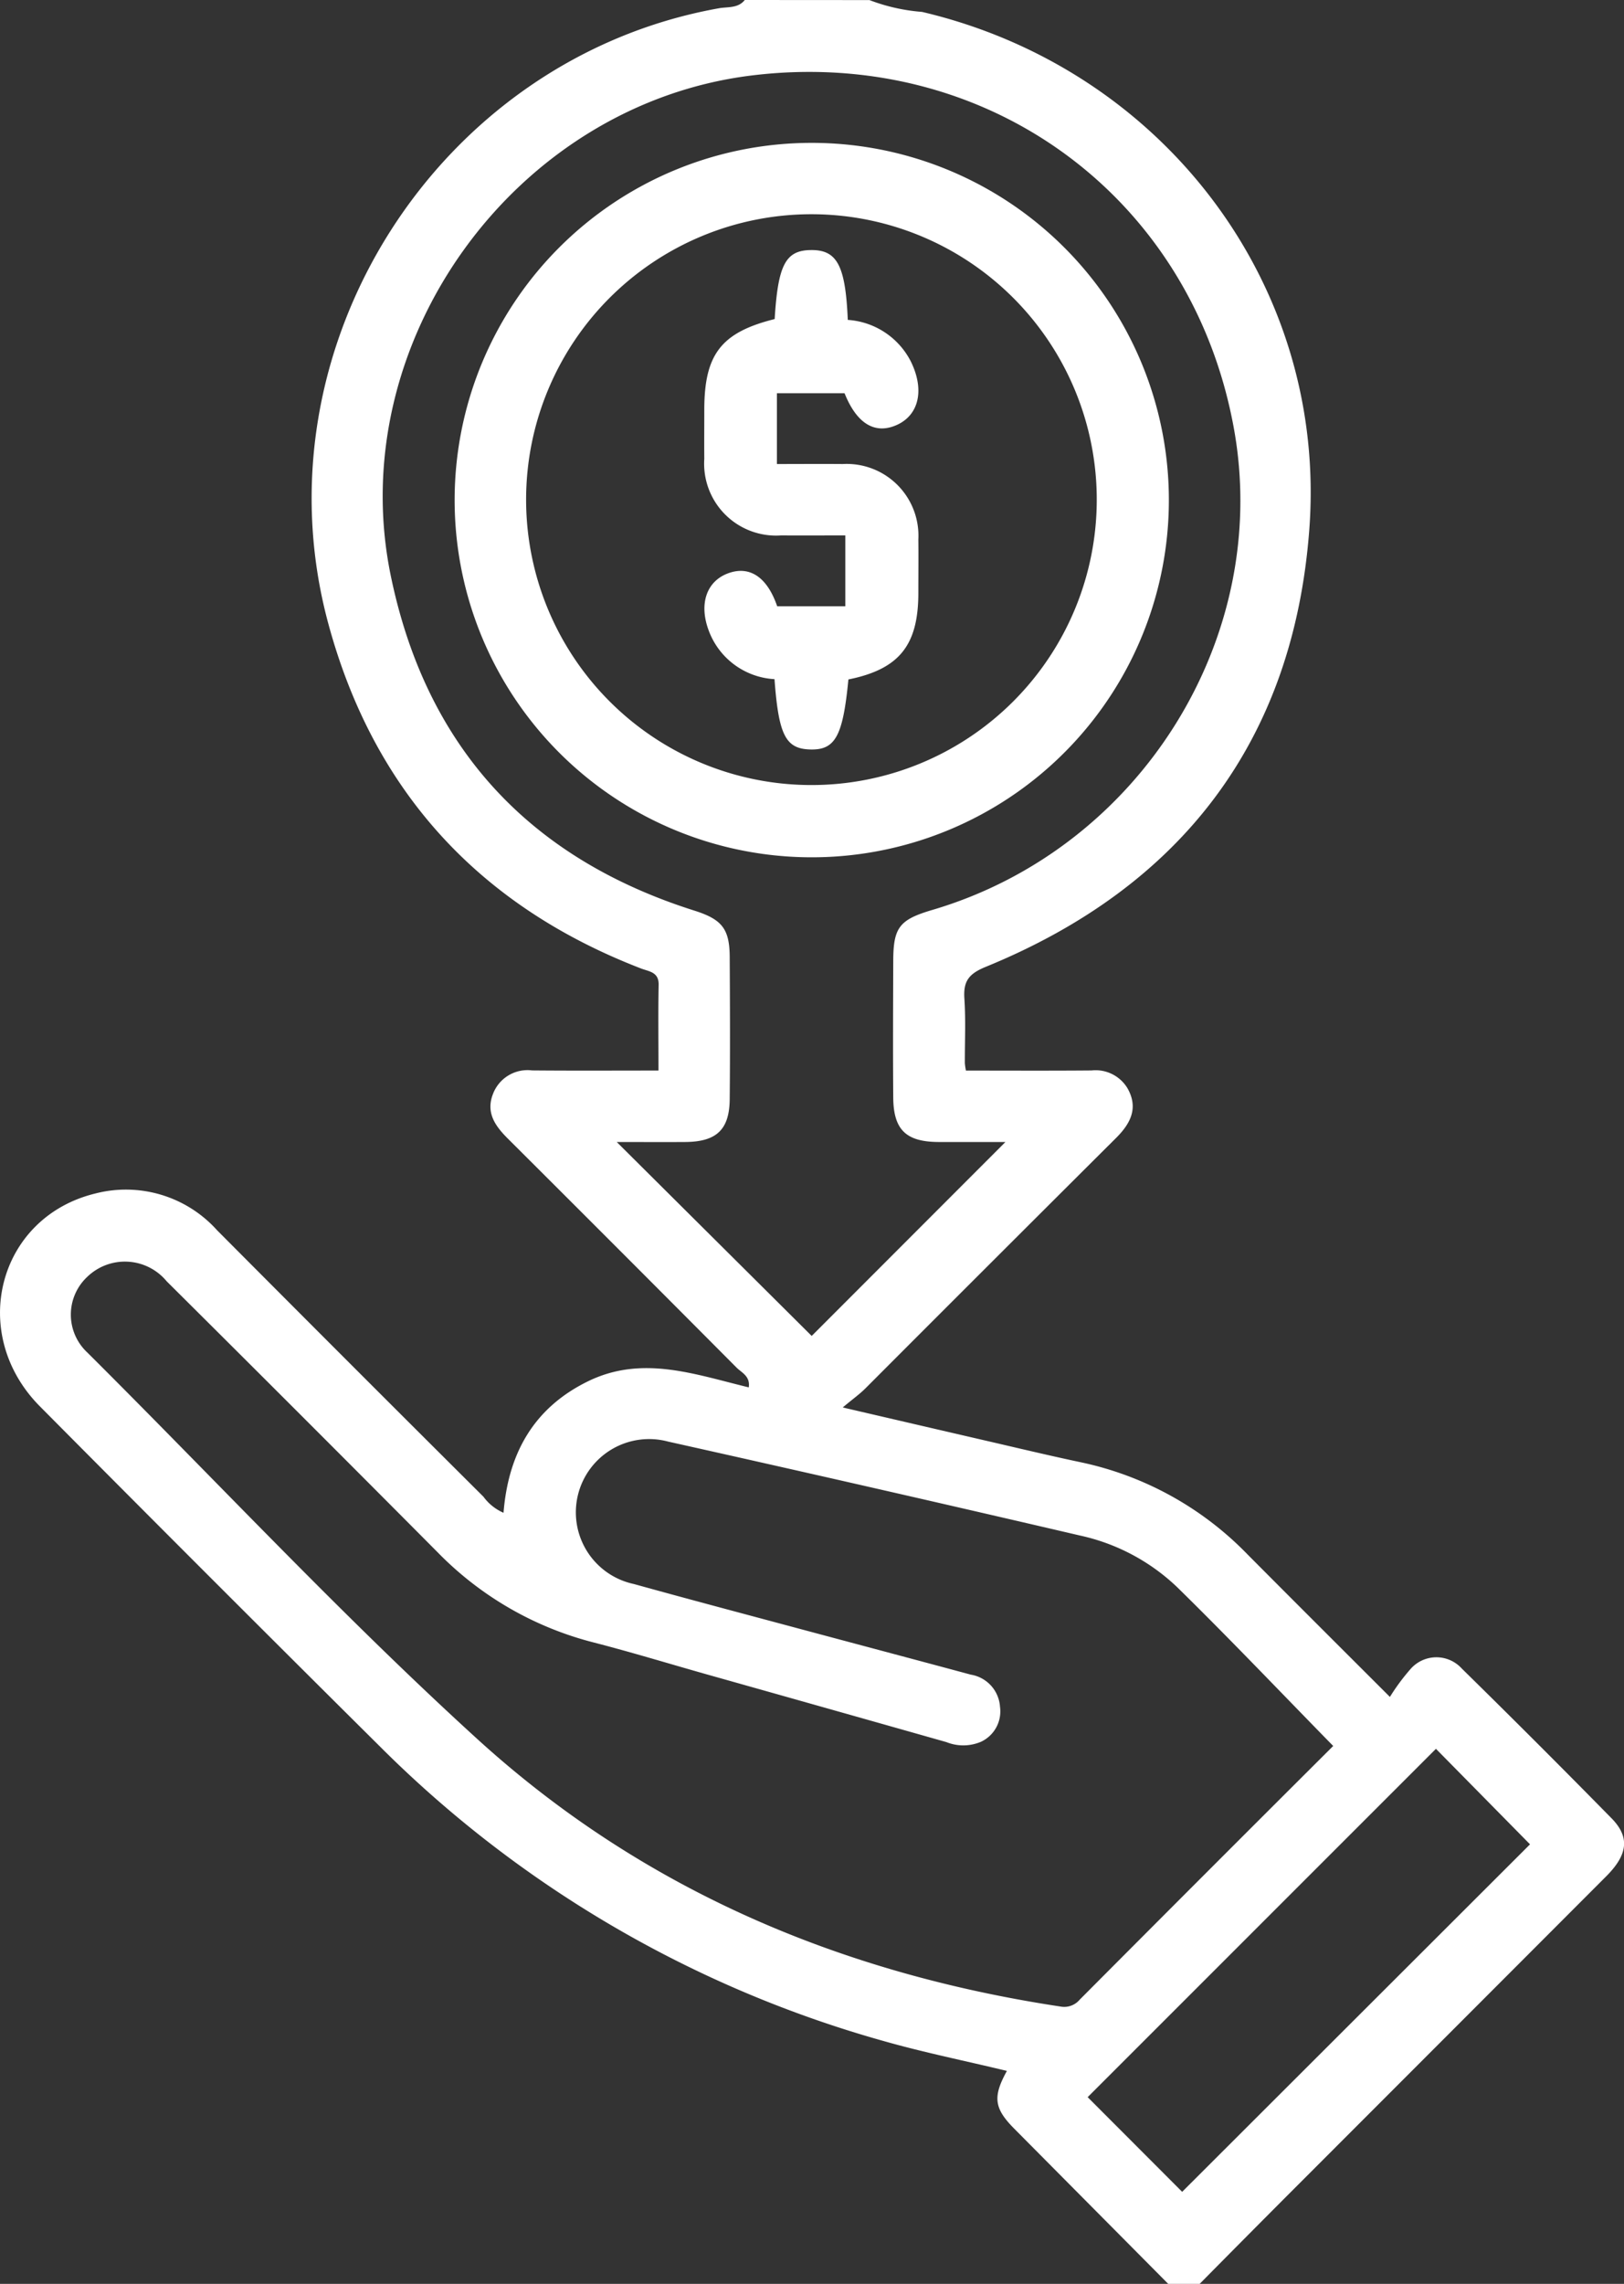 <?xml version="1.0" encoding="UTF-8"?> <svg xmlns="http://www.w3.org/2000/svg" width="97.704" height="137.365" viewBox="0 0 97.704 137.365"><rect x="0" y="0" width="97.704" height="137.365" fill="#333333" stroke="none"/><g id="Group_4225" data-name="Group 4225" transform="translate(-1413.011 -348.745)"><g id="Group_4224" data-name="Group 4224" transform="translate(1413.002 348.75)"><path id="Path_15" data-name="Path 15" d="M1465.32,348.75a11.264,11.264,0,0,0,3.163.711c14.434,3.391,24.4,16.362,23.3,31.115-.946,12.693-7.669,21.5-19.472,26.322-1.035.423-1.349.876-1.28,1.913.087,1.291.023,2.592.028,3.889a4.135,4.135,0,0,0,.065.436c2.5,0,5.026.014,7.553-.008a2.238,2.238,0,0,1,2.163,1.065c.671,1.175.2,2.113-.672,2.984q-7.555,7.526-15.09,15.072c-.344.344-.747.63-1.367,1.148,3.082.715,5.825,1.354,8.57,1.988,1.912.441,3.821.9,5.741,1.306a19.612,19.612,0,0,1,10.045,5.547c2.739,2.755,5.493,5.5,8.564,8.569a12.729,12.729,0,0,1,1.227-1.661,2.064,2.064,0,0,1,3.1-.044q4.546,4.463,9.011,9.008c1.111,1.134.976,2.183-.322,3.484q-9.287,9.3-18.586,18.6-2.949,2.952-5.881,5.921H1483.3l-9.271-9.341c-1.215-1.226-1.3-1.912-.441-3.473-2.476-.6-4.965-1.1-7.4-1.793A69.288,69.288,0,0,1,1435.8,453.72q-10.232-10.157-20.389-20.389c-4.342-4.377-2.526-11.367,3.325-12.8a7.37,7.37,0,0,1,7.334,2.207q7.994,8.032,16.026,16.027a2.935,2.935,0,0,0,1.208.966c.286-3.554,1.8-6.295,5.068-7.9s6.433-.426,9.686.358c.1-.676-.432-.886-.733-1.188q-6.857-6.894-13.744-13.757c-.772-.769-1.36-1.573-.905-2.718a2.22,2.22,0,0,1,2.351-1.4c2.5.023,5,.008,7.6.008,0-1.782-.023-3.47.01-5.156.015-.774-.579-.8-1.05-.979-9.762-3.762-16.107-10.684-18.829-20.763-4.482-16.594,6.611-33.967,23.489-36.991.531-.1,1.16.016,1.571-.5Zm27.9,105.007c-3.185-3.253-6.231-6.457-9.385-9.548a12.225,12.225,0,0,0-5.849-3.109q-12.377-2.883-24.781-5.651a4.407,4.407,0,1,0-2.059,8.567c3.264.906,6.538,1.773,9.81,2.651,3.486.935,6.976,1.86,10.461,2.8a2.1,2.1,0,0,1,1.757,1.935,2.016,2.016,0,0,1-1.139,2.1,2.717,2.717,0,0,1-2.084.023q-7.2-2.041-14.407-4.071c-2.273-.642-4.533-1.334-6.819-1.923a20.027,20.027,0,0,1-9.378-5.416q-8.13-8.178-16.31-16.308a3.258,3.258,0,0,0-4.771-.271,3.111,3.111,0,0,0,0,4.557c7.793,7.755,15.3,15.808,23.428,23.216,9.945,9.068,21.854,14.11,35.1,16.117a1.218,1.218,0,0,0,1.172-.408q7.614-7.648,15.254-15.261Zm-19.72-36.326c-1.362,0-2.7.006-4.04,0-1.936-.012-2.693-.736-2.709-2.664-.022-2.727-.009-5.454,0-8.181,0-2.065.358-2.524,2.368-3.118,12.477-3.683,20.417-16.379,18.122-28.976-2.539-13.937-14.848-22.939-29-21.209-14.243,1.741-24.623,16.059-21.716,30.109,2.12,10.247,8.267,16.955,18.252,20.119,1.65.523,2.125,1.08,2.135,2.775.017,2.861.028,5.723,0,8.584-.02,1.828-.806,2.549-2.677,2.561-1.365.009-2.73,0-4.119,0l11.729,11.664Zm10.633,63.142,20.928-20.9-5.66-5.745-20.953,20.951Z" transform="translate(-1413.002 -348.75)" fill="#fff"></path><path id="Path_16" data-name="Path 16" d="M1510.97,372.758a21.485,21.485,0,1,1-15.23,6.346,21.461,21.461,0,0,1,15.23-6.346Zm-17.17,21.426a17.166,17.166,0,1,0,17.132-17.134,17.166,17.166,0,0,0-17.132,17.134Z" transform="translate(-1462.139 -364.17)" fill="#fff"></path><path id="Path_17" data-name="Path 17" d="M1535.71,416.579a4.488,4.488,0,0,1-3.949-2.9c-.621-1.635-.134-3.01,1.193-3.479,1.278-.451,2.319.252,2.917,1.994h4.1v-4.26c-1.233,0-2.553.009-3.872,0a4.325,4.325,0,0,1-4.613-4.605c-.009-.983,0-1.967,0-2.95,0-3.341,1.02-4.656,4.234-5.458.2-3.264.655-4.134,2.183-4.15,1.571-.018,2.077.923,2.216,4.2a4.6,4.6,0,0,1,3.787,2.489c.836,1.686.514,3.21-.822,3.823-1.318.6-2.423-.059-3.159-1.9h-4.069v4.257c1.314,0,2.639-.011,3.964,0a4.317,4.317,0,0,1,4.544,4.538c.013,1.073,0,2.146,0,3.219,0,3.155-1.16,4.584-4.208,5.2-.328,3.4-.784,4.247-2.281,4.212S1535.96,419.954,1535.71,416.579Z" transform="translate(-1489.105 -375.736)" fill="#fff"></path></g></g></svg> 